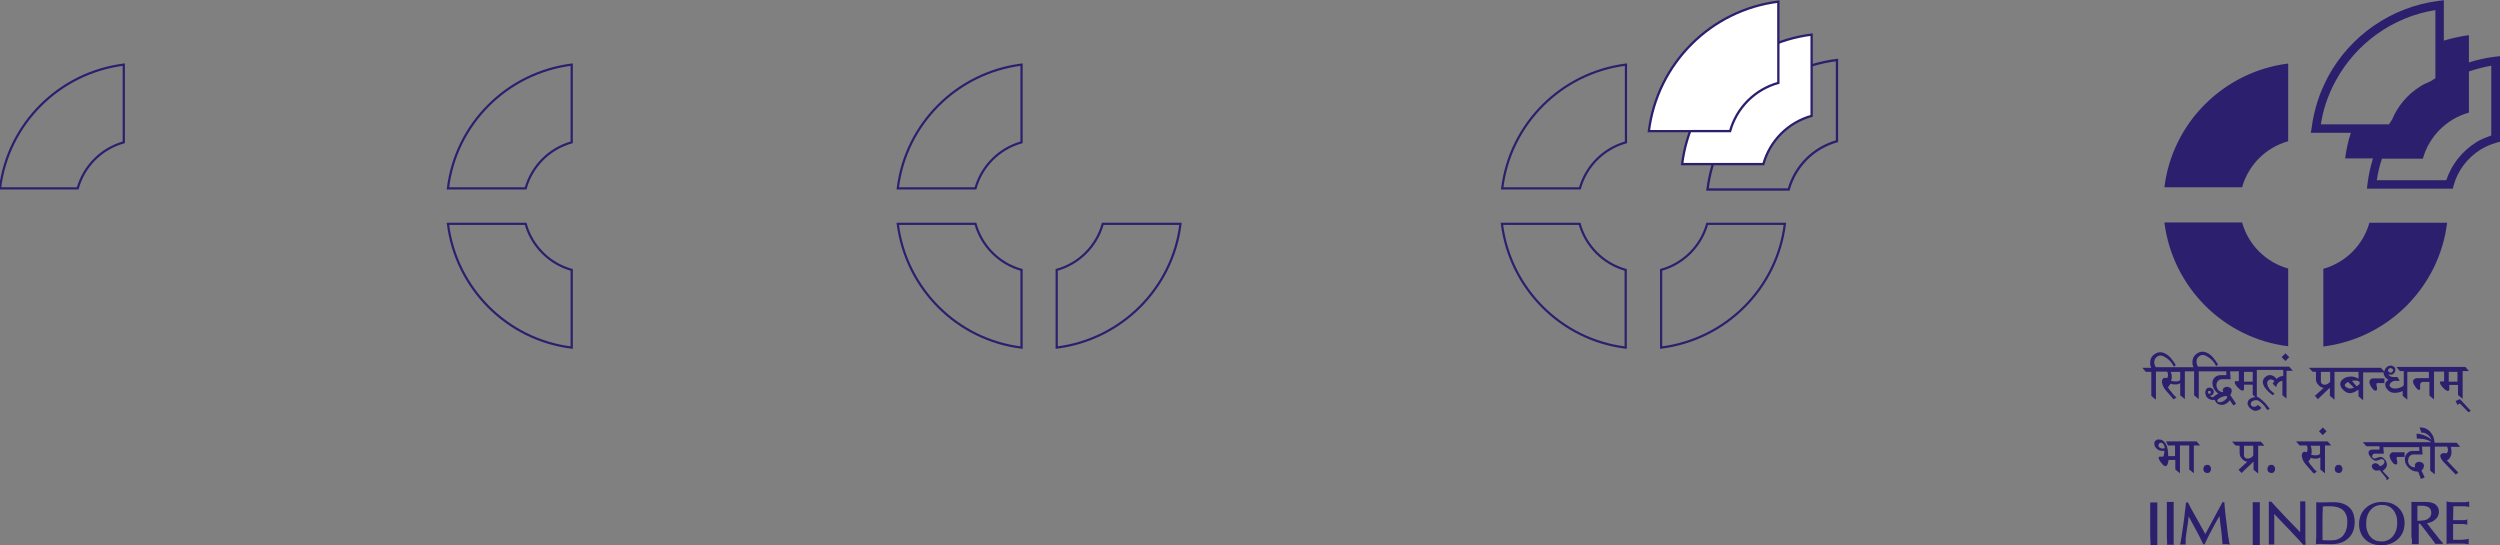 <?xml version="1.0" encoding="utf-8"?>
<!-- Generator: Adobe Illustrator 21.1.0, SVG Export Plug-In . SVG Version: 6.00 Build 0)  -->
<svg version="1.1" id="Layer_1" xmlns="http://www.w3.org/2000/svg" xmlns:xlink="http://www.w3.org/1999/xlink" x="0px" y="0px" width="917px" height="200px"
	 viewBox="0 0 917 200" style="enable-background:new 0 0 917 200;" xml:space="preserve">
<rect x="0" y="0" width="917" height="200" fill="#808080" stroke="none"/>
<style type="text/css">
	.st0{fill-rule:evenodd;clip-rule:evenodd;fill:none;stroke:#2C1F6D;stroke-width:0.815;stroke-miterlimit:10;}
	.st1{fill-rule:evenodd;clip-rule:evenodd;fill:#2C1F6D;}
	.st2{fill-rule:evenodd;clip-rule:evenodd;fill:none;stroke:#2C1F6D;stroke-width:0.854;stroke-miterlimit:10;}
	.st3{fill-rule:evenodd;clip-rule:evenodd;fill:#FFFFFF;stroke:#2C1F6D;stroke-width:0.853;stroke-miterlimit:10;}
</style>
<g>
	<path class="st0" d="M0,69.1c2.9-23.7,21.7-42.4,45.4-45.4v28.5c-8.2,2.3-14.6,8.7-16.9,16.9L0,69.1z"/>
	<path class="st0" d="M209.7,127.5c-23.7-2.9-42.4-21.7-45.4-45.4l28.5,0c2.3,8.2,8.7,14.6,16.9,16.9V127.5L209.7,127.5z
		 M164.3,69.1c2.9-23.7,21.7-42.4,45.4-45.4v28.5c-8.2,2.3-14.6,8.7-16.9,16.9L164.3,69.1z"/>
	<path class="st0" d="M433,82.1c-2.9,23.7-21.7,42.4-45.4,45.4l0-28.5c8.2-2.3,14.6-8.7,16.9-16.9H433L433,82.1z M374.7,127.5
		c-23.7-2.9-42.4-21.7-45.4-45.4l28.5,0c2.3,8.2,8.7,14.6,16.9,16.9V127.5L374.7,127.5z M329.3,69.1c2.9-23.7,21.7-42.4,45.4-45.4
		v28.5c-8.2,2.3-14.6,8.7-16.9,16.9L329.3,69.1z"/>
	<path class="st0" d="M654.7,82.1c-2.9,23.7-21.7,42.4-45.4,45.4l0-28.5c8.2-2.3,14.6-8.7,16.9-16.9H654.7L654.7,82.1z M596.3,127.5
		c-23.7-2.9-42.4-21.7-45.4-45.4l28.5,0c2.3,8.2,8.7,14.6,16.9,16.9V127.5L596.3,127.5z M551,69.1c2.9-23.7,21.7-42.4,45.4-45.4
		v28.5c-8.2,2.3-14.6,8.7-16.9,16.9L551,69.1z"/>
	<g>
		<path class="st1" d="M897.6,81.7c-2.9,23.7-21.7,42.4-45.4,45.4l0-28.5c8.2-2.3,14.6-8.7,16.9-16.9H897.6L897.6,81.7z M847.9,47
			L847.9,47c0.4-3.4,1.2-6.7,2.2-9.9c1-3.2,2.4-6.2,3.9-9.1c8.1-14.9,23.1-25.5,40.6-27.7l1.8-0.2l0,1.8v13c3-0.9,6.1-1.6,9.2-2v10
			c3.1-1,6.3-1.7,9.6-2.1l1.8-0.2l0,1.8l0,28.5V52l-1.2,0.3l0,0l0,0c-1.1,0.3-2.1,0.7-3.1,1.1l0,0c-1,0.4-1.9,1-2.9,1.5
			c-4.7,3-8.3,7.6-9.8,13.1l-0.3,1.2l-1.2,0l-28.5,0h-1.8l0.2-1.8l0,0c0.4-3.2,1.1-6.3,2-9.3h-10.2c0.4-3.2,1.1-6.4,2.1-9.4h-12.9
			h-1.8L847.9,47L847.9,47z M853.1,38c-0.8,2.4-1.4,5-1.8,7.6h25c0.4-0.6,0.7-1.2,1.1-1.7c2.1-5,5.6-9.2,10.2-12.1
			c1-0.7,2.1-1.2,3.3-1.7v0c0.2-0.1,0.3-0.2,0.5-0.2c0.6-0.4,1.2-0.8,1.9-1.2v-25c-15.8,2.5-29.1,12.3-36.5,25.8
			C855.3,32.2,854.1,35,853.1,38L853.1,38z M905.6,26.2l0,15.1c-8.2,2.3-14.6,8.7-16.9,16.9l-15,0l-0.1,0.3c-0.8,2.4-1.4,5-1.8,7.6
			h25.5c1.9-5.8,5.8-10.6,10.8-13.8c1-0.7,2.1-1.2,3.3-1.7l0,0c0.8-0.3,1.6-0.6,2.4-0.9V24.1C911,24.6,908.3,25.3,905.6,26.2
			L905.6,26.2z M839.3,127c-23.7-2.9-42.4-21.7-45.4-45.4l28.5,0c2.3,8.2,8.7,14.6,16.9,16.9V127L839.3,127z M793.9,68.7
			c2.9-23.7,21.7-42.4,45.4-45.4v28.5c-8.2,2.3-14.6,8.7-16.9,16.9L793.9,68.7z"/>
		<path class="st1" d="M790.5,146.4l-1.4-1.2l0-8.8h-2l-1.3-1.5l3.3,0c0-0.1-0.1-0.1-0.1-0.2c-0.1-0.2-0.2-0.4-0.2-0.6
			c-0.1-0.2-0.1-0.4-0.1-0.6c0-0.2,0-0.4,0-0.7c0-0.5,0.1-0.9,0.3-1.4c0.2-0.4,0.5-0.8,0.8-1.1c0.4-0.3,0.8-0.6,1.2-0.8
			c0.4-0.2,0.9-0.3,1.4-0.3c0.5,0,0.9,0.1,1.4,0.3c0.5,0.2,1,0.5,1.5,0.9c0.5,0.4,1,0.9,1.4,1.5c0.5,0.6,0.9,1.2,1.3,1.9l0.1,0.1
			l-0.7,0.6l-0.1-0.2c-0.4-0.6-0.7-1.2-1.1-1.6c-0.4-0.5-0.8-0.9-1.3-1.2c-0.4-0.3-0.9-0.6-1.3-0.8c-0.4-0.2-0.8-0.3-1.2-0.3
			c-0.3,0-0.5,0.1-0.8,0.2c-0.2,0.1-0.5,0.3-0.7,0.5c-0.2,0.2-0.4,0.5-0.5,0.7c-0.1,0.3-0.2,0.6-0.2,0.9c0,0.2,0,0.3,0,0.5
			c0,0.2,0.1,0.4,0.1,0.5c0.1,0.2,0.1,0.4,0.2,0.5c0.1,0.2,0.1,0.3,0.2,0.5l13.9,0c0-0.1-0.1-0.1-0.1-0.2c-0.1-0.2-0.2-0.4-0.2-0.6
			c-0.1-0.2-0.1-0.4-0.1-0.6c0-0.2,0-0.5,0-0.7c0-0.5,0.1-0.9,0.3-1.4c0.2-0.4,0.5-0.8,0.8-1.1c0.4-0.3,0.8-0.6,1.2-0.8
			c0.4-0.2,0.9-0.3,1.4-0.3c0.5,0,0.9,0.1,1.4,0.3c0.5,0.2,1,0.5,1.5,0.9c0.5,0.4,1,0.9,1.4,1.5c0.5,0.6,0.9,1.2,1.3,1.9l0.1,0.1
			l-0.7,0.6l-0.1-0.2c-0.4-0.6-0.7-1.2-1.1-1.6c-0.4-0.5-0.8-0.9-1.3-1.2c-0.4-0.3-0.9-0.6-1.3-0.8c-0.4-0.2-0.8-0.3-1.2-0.3
			c-0.3,0-0.5,0.1-0.8,0.2c-0.2,0.1-0.5,0.3-0.7,0.5c-0.2,0.2-0.4,0.5-0.5,0.7c-0.1,0.3-0.2,0.6-0.2,0.9c0,0.2,0,0.3,0,0.5
			c0,0.2,0.1,0.4,0.1,0.5c0.1,0.2,0.1,0.4,0.2,0.5c0.1,0.2,0.1,0.3,0.2,0.5c11.2,0,22.3,0,33.5,0l1.3,1.5l-2.3,0l0,10.2l-1.5-1.2
			l0-5.3c-0.2,0-0.4,0.1-0.6,0.1c-0.2,0.1-0.5,0.2-0.7,0.4c-0.2,0.2-0.4,0.4-0.6,0.7c-0.2,0.3-0.3,0.5-0.3,0.8l-0.1,0.3l-1.3-1.3
			l0.1-0.1c0.1-0.1,0.1-0.2,0.2-0.3c0.1-0.1,0.1-0.2,0.2-0.3l0,0c0.1-0.1,0.1-0.2,0.1-0.3l0,0c-0.1-0.1-0.2-0.2-0.3-0.2
			c-0.1-0.1-0.3-0.2-0.4-0.2c-0.1-0.1-0.3-0.1-0.4-0.1c-0.1,0-0.2,0-0.3,0c-0.2,0-0.3,0-0.4,0.1c-0.1,0.1-0.3,0.2-0.4,0.3
			c-0.1,0.1-0.2,0.3-0.3,0.4c-0.1,0.2-0.1,0.3-0.1,0.5c0,0.3,0.1,0.6,0.2,1c0.1,0.3,0.3,0.7,0.5,1c0.2,0.3,0.5,0.7,0.8,0.9
			c0.3,0.3,0.7,0.6,1,0.8l0.2,0.1l-0.6,0.7l-0.1-0.1c-0.6-0.4-1.1-0.8-1.5-1.2c-0.4-0.4-0.8-0.8-1.1-1.2c-0.3-0.4-0.6-0.8-0.7-1.2
			c-0.2-0.4-0.3-0.7-0.3-1.1c0-0.3,0.1-0.7,0.2-1c0.1-0.3,0.3-0.6,0.6-0.8c0.2-0.2,0.5-0.4,0.8-0.6c0.3-0.1,0.6-0.2,1-0.2
			c0.2,0,0.4,0,0.7,0.1c0.2,0.1,0.4,0.2,0.7,0.3c0.2,0.1,0.4,0.3,0.6,0.5c0.1,0.1,0.3,0.3,0.4,0.5c0.1-0.1,0.3-0.2,0.5-0.4
			c0.2-0.1,0.4-0.3,0.7-0.4c0.2-0.1,0.5-0.2,0.7-0.2c0.2,0,0.4-0.1,0.6-0.1v-2.2l-9.7,0v9.8c0.1,0,0.2,0.1,0.3,0.1
			c0.4,0.2,0.9,0.5,1.3,0.9c0.5,0.4,1,0.9,1.5,1.4c0.5,0.6,1,1.2,1.5,1.9l0.1,0.2l-0.8,0.4l-0.1-0.1c-0.4-0.6-0.8-1.1-1.1-1.5
			c-0.4-0.4-0.7-0.8-1.1-1.1c-0.4-0.3-0.7-0.6-1-0.7c-0.3-0.2-0.6-0.2-0.8-0.2c-0.3,0-0.6,0-0.8,0.1c-0.2,0.1-0.5,0.2-0.7,0.3
			c-0.2,0.1-0.3,0.3-0.4,0.5c-0.1,0.2-0.1,0.4-0.1,0.6c0,0.1,0,0.2,0.1,0.3c0,0.1,0.1,0.2,0.2,0.3l0,0c0.1,0.1,0.2,0.1,0.3,0.2
			c0.1,0,0.3,0.1,0.4,0.1c0.1,0,0.3,0,0.4,0c0.1,0,0.3-0.1,0.4-0.1c0.1-0.1,0.2-0.1,0.4-0.2c0.1-0.1,0.2-0.2,0.3-0.3l0.1-0.1
			l1.3,1.1l-0.1,0.1c-0.1,0.1-0.3,0.3-0.4,0.4c-0.2,0.1-0.3,0.2-0.5,0.3c-0.2,0.1-0.4,0.1-0.5,0.2c-0.2,0-0.4,0.1-0.6,0.1
			c-0.3,0-0.7-0.1-1-0.2c-0.3-0.2-0.6-0.4-1-0.7c-0.3-0.3-0.6-0.6-0.7-0.9c-0.2-0.3-0.3-0.6-0.3-0.9c0-0.3,0.1-0.6,0.2-0.9
			c0.1-0.3,0.3-0.5,0.6-0.7c0.3-0.2,0.5-0.4,0.9-0.5c0.3-0.1,0.6-0.2,1-0.2c0.1,0,0.1,0,0.2,0l-1-0.9v-3.7l-3.2,0v1.3
			c0,0.1,0,0.2,0,0.3c0,0.1,0,0.2-0.1,0.3l0,0c0,0.1-0.1,0.2-0.2,0.2c-0.1,0.1-0.2,0.1-0.2,0.1c-0.2,0-0.5-0.1-0.8-0.3
			c-0.3-0.2-0.6-0.5-1-0.9c-0.4-0.4-0.6-0.7-0.8-1c-0.2-0.3-0.3-0.6-0.3-0.8c0-0.1,0-0.2,0-0.2c0-0.1,0.1-0.1,0.1-0.2l0,0
			c0.1-0.1,0.1-0.1,0.2-0.1c0.1,0,0.2,0,0.2,0l1,0v-3.6H818l0.2,2.9h-3.5c-0.2,0-0.4,0.1-0.6,0.2c-0.2,0.1-0.4,0.3-0.6,0.5
			c-0.2,0.2-0.3,0.5-0.4,0.7c-0.1,0.3-0.1,0.6-0.1,0.9c0,0.3,0.1,0.6,0.2,0.9c0.1,0.3,0.3,0.5,0.5,0.8c0.2,0.2,0.4,0.4,0.7,0.5
			c0.3,0.1,0.5,0.2,0.8,0.2c0.1,0,0.1,0,0.2,0l0.1,0l0,0c0-0.1-0.1-0.1-0.1-0.2c0-0.1-0.1-0.2-0.1-0.2c0-0.1,0-0.2,0-0.2
			c0-0.2,0-0.4,0.1-0.5c0.1-0.2,0.2-0.3,0.3-0.4c0.1-0.1,0.3-0.2,0.5-0.3c0.2-0.1,0.4-0.1,0.6-0.1c0.2,0,0.5,0,0.7,0.1
			c0.2,0.1,0.4,0.2,0.6,0.3c0.2,0.1,0.3,0.3,0.4,0.5c0.1,0.2,0.1,0.4,0.1,0.6c0,0.2,0,0.3-0.1,0.5c0,0.1-0.1,0.3-0.1,0.4
			c-0.1,0.1-0.1,0.3-0.2,0.4c-0.1,0.1-0.1,0.1-0.2,0.1l2.2,3.3l-1,0.6l-1.3-1.9c-0.2,0.2-0.3,0.4-0.5,0.6c-0.2,0.2-0.5,0.4-0.8,0.6
			c-0.3,0.2-0.5,0.3-0.8,0.4c-0.3,0.1-0.6,0.1-0.8,0.1c-0.3,0-0.6,0-0.9-0.1c-0.3-0.1-0.5-0.2-0.8-0.4c-0.2-0.2-0.5-0.4-0.6-0.7
			c-0.1-0.2-0.3-0.4-0.4-0.7l0,0c-0.1,0-0.1,0.1-0.2,0.1c-0.1,0-0.1,0-0.2,0c-0.1,0-0.1,0-0.2,0c-0.4,0-0.8-0.1-1.1-0.2
			c-0.3-0.1-0.6-0.3-0.9-0.6c-0.3-0.3-0.5-0.5-0.6-0.9c-0.1-0.3-0.2-0.7-0.2-1c0-0.2,0-0.5,0.1-0.7c0.1-0.2,0.2-0.4,0.3-0.6
			c0.1-0.2,0.3-0.3,0.5-0.4c0.2-0.1,0.4-0.1,0.6-0.1c0.2,0,0.4,0,0.6,0.1c0.2,0.1,0.4,0.2,0.5,0.3l0,0c0.2,0.1,0.3,0.3,0.4,0.5
			c0.1,0.2,0.1,0.4,0.1,0.6c0,0.2,0,0.4-0.1,0.6c-0.1,0.2-0.2,0.3-0.4,0.5c-0.2,0.1-0.3,0.3-0.5,0.3c-0.1,0-0.3,0.1-0.4,0.1l0,0
			c0.1,0.1,0.1,0.1,0.2,0.2c0.1,0.1,0.2,0.1,0.4,0.2c0.1,0,0.3,0.1,0.5,0.1c0,0,0.1,0,0.1,0c0,0,0.1,0,0.1-0.1l0,0
			c0,0,0.1-0.1,0.1-0.1c0,0,0.1-0.1,0.1-0.1c0.1-0.1,0.2-0.2,0.4-0.3c0.2-0.1,0.4-0.2,0.6-0.4l0.6-0.3c-0.3-0.2-0.5-0.4-0.7-0.6
			c-0.3-0.3-0.6-0.6-0.8-1c-0.2-0.3-0.4-0.7-0.5-1.1c-0.1-0.4-0.2-0.8-0.2-1.2c0-0.4,0.1-0.8,0.2-1.1c0.2-0.4,0.4-0.7,0.7-1
			c0.3-0.3,0.7-0.5,1-0.6c0.4-0.1,0.8-0.2,1.2-0.2l2,0l0-1.4l-10.1,0v10.2l-1.7-1.4v-8.8l-3.4,0l0,10.2l-1.7-1.4v-4.5
			c-0.1,0.1-0.2,0.1-0.3,0.2c-0.2,0.1-0.4,0.2-0.5,0.2c-0.2,0.1-0.3,0.1-0.5,0.1c-0.2,0-0.3,0-0.5,0c-0.2,0-0.4,0-0.6,0
			c-0.2,0-0.4,0-0.5-0.1l0,0c-0.2,0-0.3-0.1-0.5-0.1c-0.1,0-0.2-0.1-0.2-0.1c0,0.1-0.1,0.2-0.1,0.3c-0.1,0.2-0.2,0.3-0.3,0.4
			c-0.1,0.1-0.2,0.3-0.3,0.4c-0.1,0.1-0.1,0.1-0.2,0.2c0.1,0.2,0.3,0.5,0.4,0.7c0.2,0.3,0.4,0.6,0.7,0.9c0.3,0.3,0.5,0.6,0.8,1
			c0.3,0.3,0.6,0.7,1,1l0.2,0.2l-1,0.7l-2.7-3.1c-0.3-0.3-0.5-0.6-0.7-0.9c-0.2-0.3-0.4-0.6-0.5-0.9c-0.1-0.3-0.2-0.6-0.3-0.9
			c-0.1-0.3-0.1-0.5-0.1-0.8c0-0.2,0-0.3,0.1-0.5c0-0.1,0.1-0.3,0.2-0.4l0,0c0.1-0.1,0.2-0.2,0.3-0.3c0.1-0.1,0.3-0.1,0.4-0.1
			c0.1,0,0.2,0,0.3,0c0.1,0,0.2,0,0.3,0c0.1,0,0.2,0,0.2,0.1l0.1,0c0-0.1,0.1-0.1,0.1-0.2c0.1-0.1,0.1-0.2,0.1-0.3
			c0-0.1,0.1-0.2,0.1-0.3c0-0.1,0-0.2,0-0.3c0-0.2,0-0.3,0-0.4c0-0.1,0-0.3-0.1-0.4c0-0.1-0.1-0.2-0.1-0.3c0-0.1-0.1-0.1-0.1-0.2
			h-4.1l0,10.2L790.5,146.4L790.5,146.4z M788.7,196.8c0-0.7,0-1.5,0-2.3c0-0.8,0-1.6,0-2.5c0-0.9,0-1.8,0-2.5c0-0.8,0-1.6,0-2.3
			l0-1.1l0-0.8c0-0.2,0-0.3,0-0.5c0-0.1,0-0.2,0-0.3l0-0.2l0.2,0c0.2,0,0.3,0,0.5,0c0.2,0,0.4,0,0.6,0c0.2,0,0.4,0,0.6,0
			c0.2,0,0.4,0,0.5,0l0.2,0l0,0.2c0,0.1,0,0.2,0,0.3c0,0.1,0,0.3,0,0.5c0,0.2,0,0.4,0,0.8l0,1.2c0,0.7,0,1.5,0,2.3
			c0,0.8,0,1.6,0,2.5c0,0.9,0,1.8,0,2.6c0,0.8,0,1.6,0,2.3l0,1.2c0,0.3,0,0.6,0,0.8c0,0.2,0,0.3,0,0.5c0,0.1,0,0.2,0,0.3l0.1,0.2
			l-0.2,0c-0.2,0-0.3,0-0.5,0c-0.2,0-0.4,0-0.6,0c-0.2,0-0.4,0-0.6,0c-0.2,0-0.4,0-0.5,0l-0.2,0l0-0.2c0-0.1,0-0.2,0-0.3
			c0-0.1,0-0.3,0-0.4L788.7,196.8L788.7,196.8z M794.8,196.8c0-0.7,0-1.5,0-2.3c0-0.8,0-1.6,0-2.5c0-0.9,0-1.8,0-2.6
			c0-0.8,0-1.6,0-2.3l0-1.2l0-0.8c0-0.2,0-0.3,0-0.5c0-0.1,0-0.2,0-0.3l0-0.2l0.2,0c0.2,0,0.3,0,0.5,0c0.2,0,0.4,0,0.6,0
			c0.2,0,0.4,0,0.6,0c0.2,0,0.4,0,0.5,0l0.2,0l-0.1,0.2c0,0.1,0,0.2,0,0.3c0,0.1,0,0.3,0,0.5l0,0.8l0,1.2c0,0.7,0,1.5,0,2.3
			c0,0.8,0,1.6,0,2.5c0,0.9,0,1.8,0,2.6c0,0.8,0,1.6,0,2.3l0,1.2c0,0.3,0,0.6,0,0.8c0,0.2,0,0.3,0,0.5c0,0.1,0,0.2,0,0.3l0.1,0.2
			l-0.2,0c-0.2,0-0.3,0-0.5,0c-0.2,0-0.4,0-0.6,0c-0.2,0-0.4,0-0.6,0c-0.2,0-0.4,0-0.5,0l-0.2,0l0.1-0.2c0-0.1,0-0.2,0-0.3
			c0-0.1,0-0.3,0-0.5L794.8,196.8L794.8,196.8z M802,195.2c-0.1,0.6-0.1,1.2-0.2,1.6c-0.1,0.5-0.1,0.9-0.1,1.2c0,0.3,0,0.6,0,0.8
			c0,0.2,0,0.5,0,0.7l0,0.2l-0.2,0c-0.1,0-0.2,0-0.4,0c-0.1,0-0.3,0-0.4,0c-0.2,0-0.3,0-0.4,0c-0.1,0-0.3,0-0.4,0l-0.3,0l0.1-0.3
			c0-0.1,0.1-0.2,0.1-0.3c0-0.1,0.1-0.3,0.1-0.5c0-0.2,0.1-0.4,0.1-0.7l0.2-1.1l0.7-4.8c0.2-1.5,0.4-2.9,0.5-4.1
			c0.2-1.2,0.3-2.4,0.4-3.4l0-0.2l0.7,0l0.1,0.1c0.5,1,1.1,2.2,1.8,3.4c0.7,1.2,1.4,2.6,2.3,4.1l2.2,4l6.3-11.7l0.7,0l0,0.2
			c0.1,1,0.2,2.2,0.3,3.4c0.1,1.2,0.3,2.6,0.5,4.1c0.1,0.9,0.2,1.7,0.3,2.5c0.1,0.8,0.2,1.6,0.3,2.3l0.2,1.1l0.1,0.8
			c0,0.2,0.1,0.3,0.1,0.5c0,0.1,0.1,0.2,0.1,0.3l0.1,0.3l-0.3,0c-0.2,0-0.3,0-0.5-0.1c-0.2,0-0.4,0-0.6,0l-0.6,0c-0.2,0-0.3,0-0.5,0
			l-0.2,0l0-0.2c-0.1-1-0.2-2.1-0.3-3.4c-0.1-1.2-0.3-2.6-0.5-4.1l-0.3-2.6c-0.2,0.3-0.4,0.7-0.6,1c-0.3,0.5-0.6,1-0.9,1.6
			c-0.8,1.5-1.5,2.9-2.2,4.1c-0.6,1.3-1.2,2.4-1.7,3.5l0,0.1l-0.6,0l0-0.1c-0.5-1-1.1-2.2-1.7-3.4c-0.6-1.2-1.4-2.6-2.2-4.1
			l-1.4-2.6l-0.3,2.5L802,195.2L802,195.2z M826.3,196.8c0-0.7,0-1.5,0-2.3c0-0.8,0-1.7,0-2.5c0-0.9,0-1.7,0-2.5c0-0.8,0-1.6,0-2.3
			l0-1.2l0-0.8c0-0.2,0-0.3,0-0.5c0-0.1,0-0.2,0-0.3l0-0.2l0.2,0c0.2,0,0.3,0,0.5,0c0.2,0,0.4,0,0.6,0c0.2,0,0.4,0,0.6,0
			c0.2,0,0.4,0,0.5,0l0.2,0l0,0.2c0,0.1,0,0.2,0,0.3c0,0.1,0,0.3,0,0.5l0,0.8l0,1.2c0,0.7,0,1.5,0,2.3c0,0.8,0,1.6,0,2.5
			c0,0.9,0,1.8,0,2.6c0,0.8,0,1.6,0,2.3l0,1.2l0,0.8c0,0.2,0,0.3,0,0.5c0,0.1,0,0.2,0,0.3l0,0.2l-0.2,0c-0.2,0-0.3,0-0.5,0
			c-0.2,0-0.4,0-0.6,0c-0.2,0-0.4,0-0.6,0c-0.2,0-0.4,0-0.5,0l-0.2,0l0-0.2c0-0.1,0-0.2,0-0.3c0-0.1,0-0.3,0-0.5L826.3,196.8
			L826.3,196.8z M834.2,196.8l0,1.2c0,0.3,0,0.6,0,0.7v0c0,0.2,0,0.3,0,0.4c0,0.1,0,0.2,0,0.3l0,0.3l-0.3,0c-0.1,0-0.2,0-0.3,0
			c-0.1,0-0.3,0-0.4,0c-0.1,0-0.3,0-0.4,0c-0.1,0-0.2,0-0.3,0l-0.3,0l0-0.3c0-0.1,0-0.2,0-0.3c0-0.1,0-0.3,0-0.5l0-0.8l0-1.2
			c0-0.7,0-1.5,0-2.3c0-0.8,0-1.6,0-2.5c0-0.9,0-1.8,0-2.5c0-0.8,0-1.6,0-2.3l0-1.2l0-0.8c0-0.2,0-0.3,0-0.5c0-0.1,0-0.2,0-0.3
			l0-0.2l0.9,0l0.1,0.1c0.9,1.1,2,2.2,3.2,3.5c1.2,1.3,2.5,2.7,4,4.2l3.3,3.4l0-3.4c0-1,0-1.9,0-2.6c0-0.8,0-1.6,0-2.4l0-1.1
			c0-0.4,0-0.6,0-0.8c0-0.2,0-0.3,0-0.4c0-0.1,0-0.2,0-0.3l-0.1-0.3l0.3,0c0.1,0,0.2,0,0.3,0c0.1,0,0.3,0,0.4,0c0.1,0,0.3,0,0.4,0
			c0.1,0,0.2,0,0.3,0l0.3,0l0,0.3c0,0.1,0,0.2,0,0.3c0,0.1,0,0.3,0,0.4l0,0.9l0,1.1c0,0.7,0,1.5,0,2.4c0,0.8,0,1.7,0,2.6
			c0,1.5,0,2.9,0,4.2c0,1.3,0,2.4,0.1,3.5l0,0.2l-0.9,0l-0.1-0.1c-0.9-1.1-2-2.2-3.2-3.5c-1.2-1.3-2.5-2.7-4-4.2l-3.3-3.5v3.3
			c0,0.9,0,1.8,0,2.6C834.2,195.3,834.2,196.1,834.2,196.8L834.2,196.8z M849.6,196.8c0-0.7,0-1.5,0-2.3c0-0.7,0-1.6,0-2.5
			c0-0.9,0-1.8,0-2.6c0-0.8,0-1.6,0-2.3l0-1.2l0-0.8c0-0.2,0-0.3,0-0.4c0-0.1,0-0.2,0-0.3l0-0.2l1.3,0.1l5.2-0.1
			c1.2,0,2.3,0.2,3.2,0.5c0.9,0.3,1.8,0.8,2.4,1.4c0.7,0.6,1.2,1.4,1.5,2.3c0.3,0.9,0.5,1.9,0.5,3.1c0,1.3-0.2,2.4-0.6,3.4
			c-0.4,1-1,1.9-1.8,2.6c-0.8,0.7-1.7,1.3-2.8,1.6c-1.1,0.4-2.3,0.5-3.7,0.5l-4-0.1l-1.3,0.1l0-0.2c0-0.1,0-0.2,0-0.3
			c0-0.1,0-0.3,0-0.4L849.6,196.8L849.6,196.8z M851.9,198.1c0.4,0,0.9,0.1,1.3,0.1c0.5,0,1.1,0,1.7,0c1,0,1.9-0.1,2.6-0.4
			c0.7-0.3,1.4-0.7,1.9-1.3c0.5-0.6,0.9-1.3,1.2-2.2c0.3-0.9,0.4-1.9,0.4-3c0-0.9-0.1-1.7-0.4-2.4c-0.3-0.7-0.6-1.3-1.1-1.7
			c-0.5-0.5-1.1-0.8-1.9-1.1c-0.8-0.2-1.6-0.4-2.6-0.4c-0.6,0-1.2,0-1.7,0c-0.5,0-0.9,0-1.3,0.1c0,0.9,0,1.8-0.1,2.8
			c0,1,0,2.2,0,3.4c0,1.2,0,2.3,0,3.4C851.9,196.4,851.9,197.3,851.9,198.1L851.9,198.1z M873.5,200c-1.2,0-2.3-0.2-3.3-0.5
			c-1-0.4-1.9-0.9-2.6-1.6c-0.8-0.7-1.3-1.5-1.7-2.5c-0.4-0.9-0.6-2-0.6-3.1c0-1.2,0.2-2.3,0.6-3.3c0.4-1,1-1.9,1.8-2.6
			c0.8-0.8,1.7-1.3,2.7-1.7c1-0.4,2.1-0.6,3.4-0.6c1.2,0,2.3,0.2,3.3,0.5c1,0.4,1.9,0.9,2.6,1.6c0.8,0.7,1.3,1.5,1.7,2.5
			c0.4,0.9,0.6,2,0.6,3.1c0,1.2-0.2,2.3-0.6,3.3c-0.4,1-1,1.9-1.8,2.6c-0.8,0.8-1.7,1.3-2.7,1.7C875.9,199.8,874.7,200,873.5,200
			L873.5,200z M873.6,198.6c0.9,0,1.7-0.2,2.3-0.5c0.7-0.3,1.3-0.8,1.8-1.4c0.5-0.6,0.9-1.3,1.2-2.2c0.3-0.8,0.4-1.8,0.4-2.8
			c0-1-0.1-1.9-0.4-2.7c-0.3-0.8-0.6-1.5-1.2-2.1c-0.5-0.6-1.1-1-1.8-1.3c-0.7-0.3-1.5-0.4-2.3-0.4c-0.9,0-1.6,0.2-2.3,0.5
			c-0.7,0.3-1.3,0.8-1.8,1.4c-0.5,0.6-0.9,1.3-1.2,2.2c-0.3,0.8-0.4,1.8-0.4,2.8c0,1,0.1,1.9,0.4,2.7c0.3,0.8,0.6,1.5,1.2,2.1
			c0.5,0.6,1.1,1,1.8,1.3C871.9,198.5,872.7,198.6,873.6,198.6L873.6,198.6z M884.5,196.8c0-0.7,0-1.5,0-2.3c0-0.8,0-1.6,0-2.5
			c0-0.9,0-1.8,0-2.6c0-0.8,0-1.6,0-2.3l0-1.2c0-0.3,0-0.6,0-0.8c0-0.2,0-0.3,0-0.5c0-0.1,0-0.2,0-0.3l0-0.2l1.2,0l0.8,0
			c0.2,0,0.4,0,0.6,0c0.2,0,0.3,0,0.4,0l0.6,0l0.5,0l0.5,0l0.4,0c0.8,0,1.5,0.1,2.2,0.2c0.6,0.2,1.2,0.4,1.6,0.7
			c0.4,0.3,0.7,0.7,1,1.2c0.2,0.5,0.3,1,0.3,1.6c0,0.6-0.2,1.2-0.5,1.8c-0.3,0.5-0.8,1-1.4,1.4c-0.4,0.3-0.8,0.5-1.3,0.6
			c-0.4,0.1-0.8,0.3-1.2,0.3c0.3,0.4,0.7,0.9,1,1.3c0.4,0.6,0.9,1.2,1.4,1.8l1.2,1.5l1,1.3l0.7,0.8l0.4,0.4c0.1,0.1,0.2,0.2,0.2,0.2
			l-0.1,0.3c-0.2,0-0.4,0-0.6,0c-0.2,0-0.5,0-0.7,0c-0.3,0-0.5,0-0.7,0c-0.2,0-0.4,0-0.6,0l-0.1,0l-0.1-0.1
			c-0.1-0.2-0.2-0.3-0.3-0.5c-0.1-0.2-0.2-0.4-0.4-0.5c-0.1-0.2-0.3-0.4-0.5-0.7c-0.2-0.3-0.4-0.6-0.7-0.9l-1.2-1.6
			c-0.5-0.6-0.9-1.2-1.3-1.7c-0.4-0.5-0.8-1-1.1-1.4h-0.5c0,0.8,0,1.6,0,2.3c0,0.8,0,1.5,0,2.2l0,1.2c0,0.3,0,0.6,0,0.8
			c0,0.2,0,0.3,0,0.5c0,0.1,0,0.2,0,0.3l0,0.2l-0.2,0c-0.2,0-0.3,0-0.5,0c-0.2,0-0.4,0-0.6,0c-0.2,0-0.4,0-0.6,0c-0.2,0-0.4,0-0.5,0
			l-0.2,0l0.1-0.2c0-0.1,0-0.2,0-0.3c0-0.1,0-0.3,0-0.4l0-0.8L884.5,196.8L884.5,196.8z M886.8,191l0.3,0c0.2,0,0.3,0,0.5,0
			c0.6,0,1.2-0.1,1.8-0.2c0.5-0.1,1-0.3,1.3-0.6c0.4-0.3,0.7-0.6,0.8-0.9c0.2-0.3,0.3-0.7,0.3-1.2c0-0.4-0.1-0.8-0.2-1.1
			c-0.1-0.3-0.4-0.6-0.6-0.8c-0.3-0.2-0.6-0.4-1.1-0.5c-0.4-0.1-0.9-0.2-1.5-0.2c-0.3,0-0.6,0-1,0c-0.2,0-0.5,0-0.7,0V191L886.8,191
			z M897.4,199.6c0-0.1,0-0.2,0-0.3c0-0.1,0-0.3,0-0.5l0-0.8l0-1.2c0-0.7,0-1.5,0-2.3c0-0.8,0-1.7,0-2.6c0-0.9,0-1.8,0-2.6
			c0-0.8,0-1.6,0-2.3l0-1.2l0-0.8c0-0.2,0-0.3,0-0.5c0-0.1,0-0.2,0-0.3l-0.1-0.3l0.3,0.1c0.1,0,0.3,0,0.5,0.1c0.2,0,0.5,0,0.8,0.1
			c0.3,0,0.6,0,0.9,0c0.3,0,0.6,0,0.9,0l1.7,0c0.3,0,0.6,0,0.9,0c0.3,0,0.6,0,0.8,0c0.3,0,0.5,0,0.7-0.1c0.2,0,0.4,0,0.6-0.1l0.3,0
			l0,0.3c0,0.1,0,0.2,0,0.3c0,0.1,0,0.3,0,0.4c0,0.1,0,0.3,0,0.4c0,0.1,0,0.2,0,0.3l0.1,0.3l-0.3-0.1c-0.1,0-0.3-0.1-0.5-0.1
			c-0.2,0-0.5,0-0.8-0.1c-0.3,0-0.6,0-0.9,0c-0.3,0-0.6,0-0.9,0h-0.8c-0.3,0-0.7,0-1,0c-0.2,0-0.5,0-0.7,0l-0.1,5.1l1.7,0
			c0.3,0,0.6,0,1,0c0.3,0,0.7,0,1,0c0.3,0,0.6,0,0.8-0.1c0.2,0,0.4,0,0.5-0.1l0.3-0.1l-0.1,0.3c0,0.1,0,0.2,0,0.3c0,0.1,0,0.2,0,0.4
			c0,0.1,0,0.3,0,0.4c0,0.1,0,0.2,0,0.3l0.1,0.3l-0.3-0.1c-0.1,0-0.3,0-0.5-0.1c-0.2,0-0.5,0-0.8-0.1c-0.3,0-0.7,0-1,0
			c-0.3,0-0.7,0-1,0l-1.7,0c0,1.1,0,2.1,0,3.1c0,1,0,1.9,0,2.7l1.3,0l0.7,0c0.3,0,0.7,0,1,0c0.3,0,0.7,0,1-0.1c0.4,0,0.7,0,0.9-0.1
			c0.2,0,0.4-0.1,0.6-0.1l0.3-0.1l-0.1,0.3c0,0.1,0,0.2,0,0.3c0,0.1,0,0.3,0,0.4c0,0.1,0,0.3,0,0.4c0,0.1,0,0.2,0,0.3l0,0.3l-0.3,0
			c-0.2,0-0.3,0-0.6-0.1c-0.2,0-0.5,0-0.8-0.1c-0.3,0-0.6,0-0.9,0c-0.3,0-0.6,0-0.8,0l-1.7,0c-0.3,0-0.6,0-0.9,0c-0.3,0-0.6,0-0.9,0
			c-0.3,0-0.6,0-0.8,0.1c-0.2,0-0.4,0-0.6,0.1l-0.3,0L897.4,199.6L897.4,199.6z M798.2,139.9c0.1,0,0.3,0,0.4,0
			c0.1,0,0.3-0.1,0.4-0.1c0.1-0.1,0.3-0.1,0.4-0.2c0.1-0.1,0.2-0.2,0.3-0.3l0-2.9l-3.5,0c0,0.1,0.1,0.1,0.1,0.2
			c0.1,0.2,0.1,0.4,0.2,0.6c0,0.2,0.1,0.5,0.1,0.7c0,0.3,0,0.5,0,0.8c0,0.1,0,0.2-0.1,0.4c0,0.1,0,0.2-0.1,0.3l-0.1,0.2
			c0.1,0,0.1,0.1,0.2,0.1c0.1,0.1,0.2,0.1,0.4,0.1c0.2,0,0.3,0.1,0.5,0.1C797.8,139.9,798,139.9,798.2,139.9L798.2,139.9z
			 M814.2,147.5c0.3,0,0.6,0,0.8-0.1c0.3-0.1,0.5-0.2,0.8-0.4c0.3-0.2,0.5-0.4,0.7-0.6c0.2-0.2,0.4-0.5,0.5-0.7l-0.4-0.5
			c-0.5,0.1-0.9,0.2-1.3,0.3c-0.4,0.1-0.8,0.3-1.1,0.5c-0.3,0.2-0.6,0.3-0.7,0.5c-0.1,0.1-0.2,0.3-0.2,0.4c0,0.1,0,0.2,0.1,0.3
			c0,0.1,0.1,0.2,0.2,0.2c0.1,0.1,0.2,0.1,0.3,0.2C814,147.5,814.1,147.5,814.2,147.5L814.2,147.5z M810.4,144.4c0.1,0,0.2,0,0.2,0
			c0.1,0,0.1-0.1,0.2-0.1c0.1-0.1,0.1-0.1,0.1-0.2c0,0,0-0.1,0-0.2c0-0.1,0-0.2,0-0.2c0-0.1-0.1-0.1-0.1-0.2
			c-0.1-0.1-0.1-0.1-0.2-0.1c-0.1,0-0.1,0-0.2,0c-0.1,0-0.1,0-0.2,0c-0.1,0-0.1,0.1-0.2,0.1c-0.1,0.1-0.1,0.1-0.1,0.2
			c0,0.1,0,0.1,0,0.2c0,0.1,0,0.1,0,0.2c0,0.1,0.1,0.1,0.1,0.2c0,0.1,0.1,0.1,0.2,0.1C810.3,144.4,810.4,144.4,810.4,144.4
			L810.4,144.4z M823.1,140h3.2l0-3.6h-3.2V140L823.1,140z M838.2,132.3l0.1,0.1l1.4-1.4l-1.4-1.4l-1.4,1.4L838.2,132.3L838.2,132.3
			z M848.2,136.3l-1.3-1.4l26.4,0l1.3,1.4c0-0.3,0.1-0.5,0.2-0.8c0.1-0.2,0.3-0.5,0.5-0.7c0.2-0.2,0.5-0.4,0.7-0.5
			c0.3-0.1,0.5-0.2,0.8-0.2c0.3,0,0.5,0,0.7,0.1c0.2,0.1,0.4,0.2,0.6,0.3c0.2,0.2,0.3,0.3,0.4,0.5c0.1,0.2,0.1,0.4,0.1,0.6
			c0,0.2,0,0.5-0.1,0.7c-0.1,0.2-0.2,0.4-0.4,0.6c-0.2,0.2-0.3,0.3-0.5,0.4c-0.2,0.1-0.4,0.1-0.6,0.1c-0.1,0-0.3,0-0.4,0
			c-0.1,0-0.3-0.1-0.4-0.1c-0.1,0-0.2-0.1-0.2-0.1c0,0.1,0.1,0.1,0.1,0.2c0.1,0.2,0.3,0.4,0.5,0.5c0.2,0.2,0.4,0.3,0.7,0.3
			c0.2,0.1,0.5,0.1,0.8,0.1l1.3,0l0.8,1.4h-1.5c-0.3,0-0.6,0-0.8,0.1c-0.3,0.1-0.5,0.2-0.7,0.4c-0.2,0.2-0.4,0.3-0.5,0.5
			c-0.1,0.2-0.2,0.4-0.2,0.6c0,0.2,0,0.3,0.1,0.4c0.1,0.1,0.2,0.3,0.4,0.4l0,0c0.2,0.1,0.4,0.2,0.6,0.3c0.2,0.1,0.4,0.1,0.7,0.1
			c0.4,0,0.8,0,1.2-0.1c0.4-0.1,0.7-0.1,1-0.3c0.3-0.1,0.6-0.2,0.8-0.4c0.2-0.1,0.3-0.3,0.4-0.5l0-5.1h-1.4l-1.3-1.5h25.3l1.3,1.5
			h-2.3l0,10.2l-1.7-1.4v-3.7h-3.2l0,1.3c0,0.1,0,0.2,0,0.3c0,0.1,0,0.2-0.1,0.3l0,0c0,0.1-0.1,0.2-0.2,0.2
			c-0.1,0.1-0.2,0.1-0.2,0.1c-0.2,0-0.5-0.1-0.8-0.3c-0.3-0.2-0.6-0.5-1-0.9c-0.4-0.4-0.6-0.7-0.8-1c-0.2-0.3-0.3-0.6-0.3-0.8
			c0-0.1,0-0.2,0-0.2c0-0.1,0.1-0.1,0.1-0.2l0,0c0.1-0.1,0.1-0.1,0.2-0.1c0.1,0,0.2,0,0.2,0h1v-3.6l-3.7,0v10.2l-1.7-1.4v-5l-2.5,0
			c-0.1,0-0.2,0-0.3,0.1c-0.1,0-0.2,0.1-0.3,0.2c-0.1,0.1-0.1,0.2-0.2,0.3c0,0.1-0.1,0.2-0.1,0.4c0,0.1,0,0.2,0,0.3
			c0,0.1,0,0.3,0,0.4c0,0.2,0,0.3,0,0.4c0,0.1,0,0.2,0,0.3c0,0.1,0,0.1,0,0.2c0,0.1-0.1,0.1-0.1,0.2c0,0-0.1,0.1-0.2,0.1
			c-0.1,0-0.1,0-0.2,0c-0.2,0-0.4-0.1-0.6-0.3c-0.2-0.2-0.4-0.5-0.7-0.9c-0.2-0.4-0.4-0.7-0.6-1c-0.1-0.3-0.2-0.6-0.2-0.8
			c0-0.2,0-0.4,0.1-0.5c0.1-0.2,0.2-0.3,0.3-0.4c0.1-0.1,0.3-0.2,0.5-0.3c0.2-0.1,0.4-0.1,0.6-0.1h4.3l0-2.3l-7.9,0l0,10.2l-1.7-1.4
			v-1.8c-0.1,0-0.1,0.1-0.2,0.1c-0.2,0.1-0.4,0.2-0.7,0.3c-0.3,0.1-0.6,0.1-0.9,0.2c-0.3,0-0.7,0.1-1.1,0.1c-0.5,0-0.9-0.1-1.3-0.2
			c-0.4-0.2-0.8-0.4-1.1-0.7c-0.3-0.3-0.6-0.7-0.8-1c-0.2-0.4-0.3-0.8-0.3-1.2c0-0.2,0-0.3,0.1-0.5c0.1-0.2,0.2-0.3,0.3-0.5
			c0.1-0.2,0.3-0.3,0.5-0.5c0.1-0.1,0.2-0.2,0.3-0.2c-0.2-0.1-0.4-0.2-0.6-0.4c-0.3-0.2-0.5-0.4-0.7-0.7c-0.2-0.3-0.3-0.5-0.4-0.8
			c-0.1-0.3-0.1-0.5-0.1-0.8h-7.5v10.2l-1.7-1.4l0-2.5c-0.2,0.1-0.4,0.3-0.6,0.4c-0.3,0.2-0.6,0.3-0.9,0.5c-0.3,0.1-0.6,0.2-0.9,0.3
			c-0.3,0.1-0.6,0.1-0.9,0.1c-0.4,0-0.7-0.1-1.1-0.3c-0.4-0.2-0.7-0.4-1.1-0.8c-0.4-0.4-0.7-0.7-0.9-1.1c-0.2-0.4-0.3-0.7-0.3-1.1
			c0-0.4,0.1-0.7,0.3-1.1c0.2-0.3,0.5-0.6,0.9-0.9c0.4-0.3,0.8-0.5,1.3-0.6c0.5-0.1,1-0.2,1.5-0.2c0.3,0,0.6,0,0.8,0.1
			c0.3,0,0.5,0.1,0.8,0.2s0.5,0.2,0.7,0.3c0.1,0.1,0.2,0.1,0.4,0.2v-2.5l-8.8,0v10.2l-1.7-1.4v-3l-4.4,4.2l-1.1-1.2l3.2-2.9
			c-0.3-0.1-0.6-0.2-0.9-0.3c-0.4-0.2-0.7-0.4-1-0.8c-0.3-0.3-0.5-0.6-0.7-1c-0.2-0.4-0.2-0.7-0.2-1.1v-2.7L848.2,136.3L848.2,136.3
			L848.2,136.3z M852.8,141.1c0.2,0,0.4,0,0.5-0.1c0.2-0.1,0.4-0.1,0.5-0.2c0.2-0.1,0.4-0.3,0.5-0.4c0.2-0.1,0.3-0.3,0.4-0.5v-3.5
			l-3.4,0v3.6c0,0.2,0,0.3,0.1,0.4c0.1,0.1,0.2,0.3,0.3,0.4c0.1,0.1,0.3,0.2,0.5,0.3C852.5,141.1,852.6,141.1,852.8,141.1
			L852.8,141.1z M861.5,142.5c0.2,0,0.5,0,0.7,0c0.2,0,0.4,0,0.6-0.1c0.2,0,0.3-0.1,0.5-0.1c0.1,0,0.1,0,0.1-0.1l-2.1-2.1
			c-0.2,0.1-0.3,0.1-0.4,0.2c-0.2,0.1-0.3,0.2-0.4,0.3c-0.1,0.1-0.2,0.2-0.3,0.3c-0.1,0.1-0.1,0.2-0.1,0.3c0,0.1,0,0.2,0,0.2
			c0,0.1,0,0.2,0.1,0.2c0,0.1,0.1,0.1,0.1,0.2c0,0,0.1,0.1,0.1,0.1c0.1,0.1,0.2,0.1,0.3,0.2c0.1,0.1,0.2,0.1,0.3,0.1
			c0.1,0,0.2,0.1,0.3,0.1C861.3,142.5,861.4,142.5,861.5,142.5L861.5,142.5z M864.4,141.7l0.3-0.2l0.4-0.3l0.4-0.4v-0.7
			c-0.1-0.1-0.2-0.2-0.3-0.2c-0.1-0.1-0.3-0.1-0.4-0.2c-0.1-0.1-0.3-0.1-0.4-0.1c-0.1,0-0.3,0-0.4,0c-0.1,0-0.3,0-0.4,0
			c-0.1,0-0.3,0-0.4,0l0,0c-0.1,0-0.3,0-0.4,0.1l-0.1,0L864.4,141.7L864.4,141.7z M871.4,143.3c0.1,0,0.1,0,0.2-0.1
			c0.1,0,0.1-0.1,0.2-0.1c0-0.1,0.1-0.1,0.1-0.2c0-0.1,0-0.1,0-0.2c0-0.1,0-0.2,0-0.4c0-0.2,0-0.3-0.1-0.5c0-0.2-0.1-0.4-0.1-0.5
			c0-0.1,0-0.3,0-0.3c0-0.1,0-0.1,0-0.2c0-0.1,0.1-0.1,0.1-0.2c0,0,0.1-0.1,0.1-0.1c0,0,0.1,0,0.1,0l2.6,0l0-1.7h-4.2
			c-0.2,0-0.3,0-0.5,0.1c-0.2,0.1-0.3,0.2-0.4,0.3c-0.1,0.1-0.2,0.3-0.3,0.4c-0.1,0.2-0.1,0.3-0.1,0.5c0,0.3,0.1,0.6,0.2,0.9
			c0.1,0.3,0.3,0.7,0.6,1.1c0.3,0.4,0.5,0.7,0.7,0.9C871,143.2,871.2,143.3,871.4,143.3L871.4,143.3z M876.8,136.7
			c0.1,0,0.3,0,0.4-0.1c0.1,0,0.2-0.1,0.3-0.2c0.1-0.1,0.2-0.2,0.2-0.3c0-0.1,0.1-0.2,0.1-0.3c0-0.1,0-0.2-0.1-0.3
			c0-0.1-0.1-0.2-0.2-0.2c-0.1-0.1-0.2-0.1-0.3-0.2c-0.1,0-0.2-0.1-0.4-0.1c-0.1,0-0.2,0-0.3,0.1c-0.1,0-0.2,0.1-0.3,0.2
			c-0.1,0.1-0.1,0.1-0.2,0.2c0,0.1-0.1,0.2-0.1,0.3c0,0.1,0,0.2,0.1,0.3c0,0.1,0.1,0.2,0.2,0.3c0.1,0.1,0.2,0.1,0.3,0.2
			C876.6,136.7,876.7,136.7,876.8,136.7L876.8,136.7z M898.2,140h3.2v-3.6h-3.2V140L898.2,140z M901.3,148.3l0.1,0.2l0.9-0.5
			l3.1,3.2l0.9-0.5l-4-4.3l-1.6,0.7L901.3,148.3L901.3,148.3z M794.3,171c-0.2,0-0.4-0.1-0.7-0.3c-0.2-0.2-0.5-0.5-0.8-0.9
			c-0.3-0.4-0.6-0.7-0.7-1c-0.2-0.3-0.3-0.6-0.3-0.8c0-0.1,0-0.2,0-0.2c0-0.1,0.1-0.1,0.1-0.2l0,0c0.1-0.1,0.1-0.1,0.2-0.1
			c0.1,0,0.2,0,0.2,0l1.1,0c0.1,0,0.1-0.1,0.2-0.2c0.1-0.2,0.1-0.5,0.2-0.9l0.1-1.1l0,0c-0.1,0-0.2,0.1-0.3,0.1c-0.1,0-0.1,0-0.2,0
			c-0.1,0-0.1,0-0.2,0c-0.4,0-0.8-0.1-1.1-0.2c-0.3-0.1-0.7-0.3-1-0.6c-0.3-0.3-0.5-0.5-0.7-0.9c-0.1-0.3-0.2-0.7-0.2-1
			c0-0.2,0-0.4,0.1-0.6c0.1-0.2,0.2-0.3,0.4-0.5l0,0c0.2-0.1,0.3-0.3,0.5-0.3c0.2-0.1,0.4-0.1,0.6-0.1c0.6,0,1.1,0.1,1.5,0.4
			c0.4,0.3,0.8,0.7,1.1,1.2c0.3,0.5,0.5,1.2,0.7,2c0.1,0.7,0.2,1.6,0.2,2.5l2.5,0v-3.9l-2.6,0l-0.7-1.5h6.1l0,0l5.1,0l1.3,1.5
			l-2.3,0l0,10.2l-1.7-1.4l0-8.8h-3.4l0,10.2l-1.7-1.4v-3.5h-2.5c0,0.2,0,0.5-0.1,0.7c-0.1,0.3-0.1,0.5-0.2,0.8
			c-0.1,0.2-0.2,0.4-0.4,0.6C794.7,170.9,794.5,171,794.3,171L794.3,171z M793.5,164.5C793.5,164.5,793.6,164.5,793.5,164.5
			c0.1,0,0.1,0,0.2,0c0.1,0,0.1,0,0.2-0.1l0.1,0c0-0.3,0-0.5-0.1-0.7c-0.1-0.3-0.2-0.5-0.3-0.7c-0.1-0.2-0.3-0.4-0.5-0.5
			c-0.2-0.1-0.4-0.1-0.6-0.1c-0.1,0-0.2,0-0.3,0.1c-0.1,0-0.2,0.1-0.2,0.2c-0.1,0.1-0.1,0.2-0.2,0.3c0,0.1-0.1,0.2-0.1,0.3
			c0,0.2,0,0.4,0.1,0.5c0.1,0.2,0.2,0.3,0.4,0.4c0.2,0.1,0.4,0.2,0.6,0.3C793.1,164.5,793.3,164.5,793.5,164.5L793.5,164.5
			L793.5,164.5z M809.7,173.5c-0.2,0-0.4,0-0.6-0.1c-0.2-0.1-0.3-0.2-0.5-0.3c-0.1-0.1-0.3-0.3-0.3-0.5c-0.1-0.2-0.1-0.4-0.1-0.6
			c0-0.2,0-0.4,0.1-0.6c0.1-0.2,0.2-0.3,0.3-0.5c0.1-0.1,0.3-0.3,0.5-0.3c0.2-0.1,0.4-0.1,0.6-0.1c0.2,0,0.4,0,0.5,0.1
			c0.2,0.1,0.3,0.2,0.4,0.3c0.1,0.1,0.2,0.3,0.3,0.5c0.1,0.2,0.1,0.4,0.1,0.6c0,0.2,0,0.4-0.1,0.6c-0.1,0.2-0.2,0.3-0.3,0.5
			c-0.1,0.2-0.3,0.3-0.4,0.3C810.1,173.4,809.9,173.5,809.7,173.5L809.7,173.5z M820,163.4l-1.3-1.4c3.5,0,7.1,0,10.6,0l1.3,1.5
			l-2.3,0v10.2l-1.7-1.4l0-3l-4.4,4.2l-1.1-1.2l3.2-2.9c-0.3-0.1-0.6-0.2-0.9-0.3c-0.4-0.2-0.7-0.4-1-0.8c-0.3-0.3-0.5-0.6-0.7-1
			c-0.1-0.4-0.2-0.7-0.2-1.1l0-2.7L820,163.4L820,163.4L820,163.4z M824.6,168.2c0.2,0,0.4,0,0.5-0.1c0.2-0.1,0.4-0.1,0.5-0.2
			c0.2-0.1,0.4-0.2,0.5-0.4c0.2-0.1,0.3-0.3,0.4-0.5v-3.5h-3.4v3.6c0,0.2,0,0.3,0.1,0.4c0.1,0.1,0.2,0.3,0.3,0.4
			c0.1,0.1,0.3,0.2,0.5,0.3C824.2,168.2,824.4,168.2,824.6,168.2L824.6,168.2z M833.2,173.5c-0.2,0-0.4,0-0.6-0.1
			c-0.2-0.1-0.3-0.2-0.5-0.3c-0.1-0.1-0.3-0.3-0.3-0.5c-0.1-0.2-0.1-0.4-0.1-0.6c0-0.2,0-0.4,0.1-0.6c0.1-0.2,0.2-0.3,0.3-0.5
			c0.1-0.1,0.3-0.3,0.5-0.3c0.2-0.1,0.4-0.1,0.6-0.1c0.2,0,0.4,0,0.5,0.1c0.2,0.1,0.3,0.2,0.4,0.3c0.1,0.1,0.2,0.3,0.3,0.5
			c0.1,0.2,0.1,0.4,0.1,0.6c0,0.2,0,0.4-0.1,0.6c-0.1,0.2-0.2,0.3-0.3,0.5c-0.1,0.2-0.3,0.3-0.4,0.3
			C833.6,173.4,833.4,173.5,833.2,173.5L833.2,173.5z M848.5,173.5l-2.6-3c-0.3-0.3-0.5-0.6-0.7-0.9c-0.2-0.3-0.4-0.6-0.5-0.9
			c-0.1-0.3-0.2-0.6-0.3-0.9c-0.1-0.3-0.1-0.5-0.1-0.8c0-0.2,0-0.3,0.1-0.5c0-0.1,0.1-0.3,0.2-0.4c0.1-0.1,0.2-0.2,0.3-0.3
			c0.1-0.1,0.3-0.1,0.4-0.1c0.2,0,0.3,0,0.5,0.1c0.1,0,0.2,0,0.2,0.1l0.1,0c0-0.1,0.1-0.1,0.1-0.2c0.1-0.1,0.1-0.2,0.1-0.4
			c0-0.1,0.1-0.2,0.1-0.3c0-0.1,0-0.2,0-0.3c0-0.2,0-0.3,0-0.4c0-0.1,0-0.3-0.1-0.4c0-0.1-0.1-0.2-0.1-0.3c0-0.1-0.1-0.1-0.1-0.2
			h-2.6l-1.3-1.5h11.6l1.3,1.5h-2.3v10.2l-1.7-1.4l0-4.5c-0.1,0.1-0.2,0.1-0.3,0.2c-0.2,0.1-0.4,0.2-0.5,0.2
			c-0.2,0.1-0.3,0.1-0.5,0.1c-0.2,0-0.3,0-0.5,0c-0.2,0-0.4,0-0.5,0c-0.2,0-0.4,0-0.5-0.1l0,0c-0.2,0-0.3-0.1-0.5-0.1
			c-0.1,0-0.2-0.1-0.2-0.1c0,0.1-0.1,0.2-0.1,0.3c-0.1,0.2-0.2,0.3-0.3,0.4c-0.1,0.1-0.2,0.3-0.3,0.4c-0.1,0.1-0.2,0.1-0.2,0.2
			c0.1,0.2,0.3,0.5,0.4,0.7c0.2,0.3,0.4,0.6,0.7,0.9c0.3,0.3,0.5,0.6,0.8,1c0.3,0.3,0.6,0.7,1,1l0.2,0.2l-1,0.7L848.5,173.5
			L848.5,173.5z M849.5,167c0.1,0,0.3,0,0.4,0c0.1,0,0.3-0.1,0.4-0.1c0.1-0.1,0.3-0.1,0.4-0.2c0.1-0.1,0.2-0.2,0.3-0.3v-2.9h-3.5
			c0,0.1,0.1,0.1,0.1,0.2c0.1,0.2,0.1,0.4,0.2,0.6c0,0.2,0.1,0.5,0.1,0.7c0,0.3,0,0.5,0,0.8c0,0.1,0,0.1,0,0.2c0,0.1,0,0.1,0,0.2
			l0,0c0,0.1,0,0.2-0.1,0.3l-0.1,0.2c0.1,0,0.1,0.1,0.2,0.1c0.1,0.1,0.2,0.1,0.4,0.1c0.2,0,0.3,0.1,0.5,0.1
			C849.1,167,849.3,167,849.5,167L849.5,167z M851.8,159.4l-1.2-1.2l1.4-1.4l1.4,1.4l-1.4,1.4L851.8,159.4L851.8,159.4z
			 M857.9,173.5c-0.2,0-0.4,0-0.6-0.1c-0.2-0.1-0.3-0.2-0.5-0.3c-0.1-0.1-0.3-0.3-0.3-0.5c-0.1-0.2-0.1-0.4-0.1-0.6
			c0-0.2,0-0.4,0.1-0.6c0.1-0.2,0.2-0.3,0.3-0.5c0.1-0.1,0.3-0.3,0.5-0.3c0.2-0.1,0.4-0.1,0.6-0.1c0.2,0,0.4,0,0.5,0.1
			c0.2,0.1,0.3,0.2,0.4,0.3c0.1,0.1,0.2,0.3,0.3,0.5c0.1,0.2,0.1,0.4,0.1,0.6c0,0.2,0,0.4-0.1,0.6c-0.1,0.2-0.2,0.3-0.3,0.5
			c-0.1,0.2-0.3,0.3-0.4,0.3C858.2,173.4,858,173.5,857.9,173.5L857.9,173.5z M875.3,175.4l-2.5-3l-0.2,0.1c-0.1,0-0.2,0.1-0.3,0.1
			c-0.1,0-0.2,0-0.3,0c-0.1,0-0.2,0-0.2,0c-0.2,0-0.5,0-0.7-0.1c-0.2-0.1-0.4-0.2-0.6-0.4c-0.2-0.2-0.3-0.4-0.4-0.6
			c-0.1-0.2-0.1-0.5-0.1-0.7c0-0.1,0-0.2,0.1-0.3c0.1-0.1,0.2-0.2,0.3-0.3c0.1-0.1,0.2-0.1,0.4-0.2c0.1,0,0.3-0.1,0.4-0.1
			c0.2,0,0.3,0,0.5,0.1c0.2,0.1,0.3,0.1,0.5,0.2c0.2,0.1,0.3,0.2,0.4,0.4c0.1,0.1,0.2,0.2,0.3,0.4c0.2,0,0.4-0.1,0.6-0.2
			c0.2-0.1,0.4-0.2,0.6-0.4c0.2-0.2,0.3-0.3,0.4-0.5c0.1-0.2,0.1-0.3,0.1-0.5c0-0.1,0-0.3-0.1-0.4c0-0.1-0.1-0.2-0.2-0.3
			c-0.1-0.1-0.2-0.2-0.3-0.2c-0.1,0-0.2-0.1-0.4-0.1c-0.1,0-0.2,0-0.4,0.1c-0.2,0-0.3,0.1-0.6,0.2c-0.2,0.1-0.4,0.1-0.6,0.2
			c-0.2,0-0.3,0.1-0.5,0.1c-0.3,0-0.6-0.1-0.9-0.3c-0.3-0.2-0.6-0.4-0.9-0.8c-0.3-0.4-0.5-0.7-0.7-1c-0.2-0.3-0.2-0.7-0.2-1
			c0-0.2,0-0.3,0.1-0.4c0.1-0.1,0.2-0.2,0.3-0.3c0.1-0.1,0.3-0.2,0.4-0.2c0.2,0,0.3-0.1,0.5-0.1l2.7,0v-1.2l-4.8,0l-1.3-1.5h25.1
			c-0.2-0.2-0.4-0.3-0.6-0.4c-0.3-0.2-0.7-0.4-1.2-0.5c-0.5-0.2-1-0.3-1.5-0.3c-0.5-0.1-1.1-0.1-1.8-0.1h-0.2l-0.1-1.8l0.2,0
			c0.6,0,1.2,0.1,1.7,0.3c0.5,0.1,1.1,0.3,1.6,0.6c0.5,0.2,1,0.5,1.4,0.8c0.2,0.2,0.4,0.4,0.6,0.5c-0.1-0.2-0.2-0.4-0.3-0.6
			c-0.2-0.4-0.5-0.7-0.9-1.1c-0.4-0.3-0.7-0.5-1.1-0.7c-0.4-0.2-0.8-0.2-1.3-0.2l-0.1,0l-0.7-1.9h0.3c0.7,0,1.4,0.1,2,0.4
			c0.6,0.3,1.2,0.7,1.7,1.3c0.5,0.6,0.9,1.2,1.1,1.9c0.2,0.6,0.4,1.3,0.4,2l8.1,0l1.3,1.5h-3.5c0,0.1,0.1,0.1,0.1,0.2
			c0.1,0.2,0.1,0.4,0.1,0.6c0,0.2,0.1,0.4,0.1,0.7c0,0.2,0,0.5,0,0.7c0,0.6-0.2,1.1-0.5,1.7c-0.2,0.3-0.4,0.5-0.6,0.7
			c-0.2,0.2-0.4,0.3-0.6,0.4l4.2,4.4l-0.9,0.8l-4.7-4.9c-0.1-0.2-0.3-0.3-0.4-0.5c-0.1-0.2-0.2-0.3-0.3-0.5
			c-0.1-0.2-0.1-0.3-0.2-0.5c0-0.2-0.1-0.3-0.1-0.5c0-0.2,0-0.3,0.1-0.4c0.1-0.1,0.1-0.2,0.3-0.3c0.1-0.1,0.2-0.2,0.4-0.2
			c0.1,0,0.3-0.1,0.4-0.1c0.1,0,0.3,0,0.4,0c0.1,0,0.2,0,0.3,0l0,0c0.1,0,0.2,0,0.3,0.1l0.1,0c0.1-0.1,0.1-0.2,0.2-0.2
			c0.1-0.1,0.1-0.2,0.2-0.4c0.1-0.1,0.1-0.2,0.1-0.4c0-0.1,0-0.2,0-0.3c0-0.1,0-0.2,0-0.3c0-0.1,0-0.2-0.1-0.3
			c0-0.1-0.1-0.2-0.1-0.3c0-0.1-0.1-0.2-0.1-0.3h-4.5l0,10.2l-1.7-1.4l0-8.8l-3,0l0.2,2.9l-3.5,0c-0.2,0-0.5,0.1-0.7,0.2
			c-0.2,0.1-0.4,0.3-0.6,0.5c-0.2,0.2-0.3,0.5-0.4,0.8c-0.1,0.3-0.1,0.6-0.1,1c0,0.3,0.1,0.6,0.2,0.8c0.1,0.3,0.3,0.5,0.5,0.7
			c0.2,0.2,0.4,0.4,0.7,0.5c0.2,0.1,0.5,0.2,0.8,0.2c0,0,0.1,0,0.1,0c0,0,0.1,0,0.1,0c0.1,0,0.1,0,0.2-0.1l0,0
			c0-0.1-0.1-0.1-0.1-0.2c0-0.1,0-0.1,0-0.2c0-0.1,0-0.1,0-0.2c0-0.2,0-0.4,0.1-0.5c0.1-0.2,0.2-0.3,0.3-0.4
			c0.1-0.1,0.3-0.2,0.5-0.3c0.2-0.1,0.4-0.1,0.6-0.1c0.2,0,0.5,0,0.7,0.1c0.2,0.1,0.4,0.2,0.6,0.3c0.2,0.1,0.3,0.3,0.4,0.5
			c0.1,0.2,0.1,0.4,0.1,0.6c0,0.2,0,0.3-0.1,0.5c0,0.2-0.1,0.3-0.2,0.5c-0.1,0.1-0.2,0.3-0.3,0.4c-0.1,0.1-0.2,0.2-0.3,0.3l1.2,2.5
			l-1.4,0.6l-1-2.7c-0.7,0-1.3-0.1-1.8-0.3c-0.6-0.2-1.1-0.6-1.6-1c-0.5-0.5-0.9-1-1.1-1.5c-0.3-0.6-0.4-1.1-0.4-1.8
			c0-0.4,0.1-0.8,0.2-1.1c0.1-0.3,0.3-0.7,0.6-1c0.3-0.3,0.6-0.5,0.9-0.7c0.3-0.1,0.7-0.2,1.1-0.2l2.5,0l0-1.4h-13.2l0.2,2.4l-3.5,0
			c-0.1,0-0.2,0-0.3,0.1c-0.1,0-0.2,0.1-0.2,0.2c-0.1,0.1-0.1,0.2-0.2,0.3c0,0.1-0.1,0.2-0.1,0.4c0,0.1,0,0.2,0.1,0.3
			c0,0.1,0.1,0.2,0.2,0.2c0.1,0.1,0.1,0.1,0.2,0.2c0.1,0,0.2,0.1,0.3,0.1c0.1,0,0.3,0,0.4-0.1c0.2,0,0.4-0.1,0.6-0.2
			c0.2-0.1,0.5-0.1,0.7-0.2c0.2,0,0.4-0.1,0.5-0.1c0.3,0,0.6,0.1,0.8,0.2c0.3,0.1,0.5,0.4,0.8,0.7c0.3,0.3,0.5,0.6,0.6,0.9
			c0.1,0.3,0.2,0.6,0.2,0.9c0,0.3,0,0.5-0.1,0.8c-0.1,0.2-0.2,0.5-0.4,0.7c-0.2,0.2-0.4,0.4-0.6,0.6c-0.2,0.1-0.3,0.2-0.5,0.3
			l2.5,2.7l-1,0.8L875.3,175.4L875.3,175.4z M878.8,170.4L878.8,170.4c0.1,0,0.2,0,0.2-0.1c0.1,0,0.1-0.1,0.2-0.1
			c0-0.1,0.1-0.1,0.1-0.2c0-0.1,0-0.1,0-0.2c0-0.1,0-0.2,0-0.4c0-0.2,0-0.3-0.1-0.5c0-0.2-0.1-0.4-0.1-0.5c0-0.1,0-0.3,0-0.3
			c0-0.1,0-0.1,0-0.2c0-0.1,0.1-0.1,0.1-0.2l0,0c0,0,0.1-0.1,0.1-0.1c0,0,0.1,0,0.1,0h2.6v-1.7h-4.2c-0.2,0-0.3,0-0.5,0.1
			c-0.2,0.1-0.3,0.2-0.4,0.3c-0.1,0.1-0.2,0.3-0.3,0.4c-0.1,0.2-0.1,0.3-0.1,0.5c0,0.3,0.1,0.6,0.2,0.9c0.1,0.3,0.3,0.7,0.6,1.1
			c0.3,0.4,0.5,0.7,0.7,0.9C878.3,170.2,878.6,170.4,878.8,170.4z"/>
	</g>
	<g>
		<path class="st2" d="M626.3,69.5c3.1-24.8,22.7-44.4,47.5-47.5v29.8c-8.6,2.4-15.3,9.1-17.7,17.7L626.3,69.5z"/>
		<path class="st3" d="M617,60.2c3.1-24.8,22.7-44.4,47.5-47.5v29.8c-8.6,2.4-15.3,9.1-17.7,17.7L617,60.2z"/>
		<path class="st3" d="M604.8,48.1c3.1-24.8,22.7-44.4,47.5-47.5v29.8c-8.6,2.4-15.3,9.1-17.7,17.7L604.8,48.1z"/>
	</g>
</g>
</svg>
